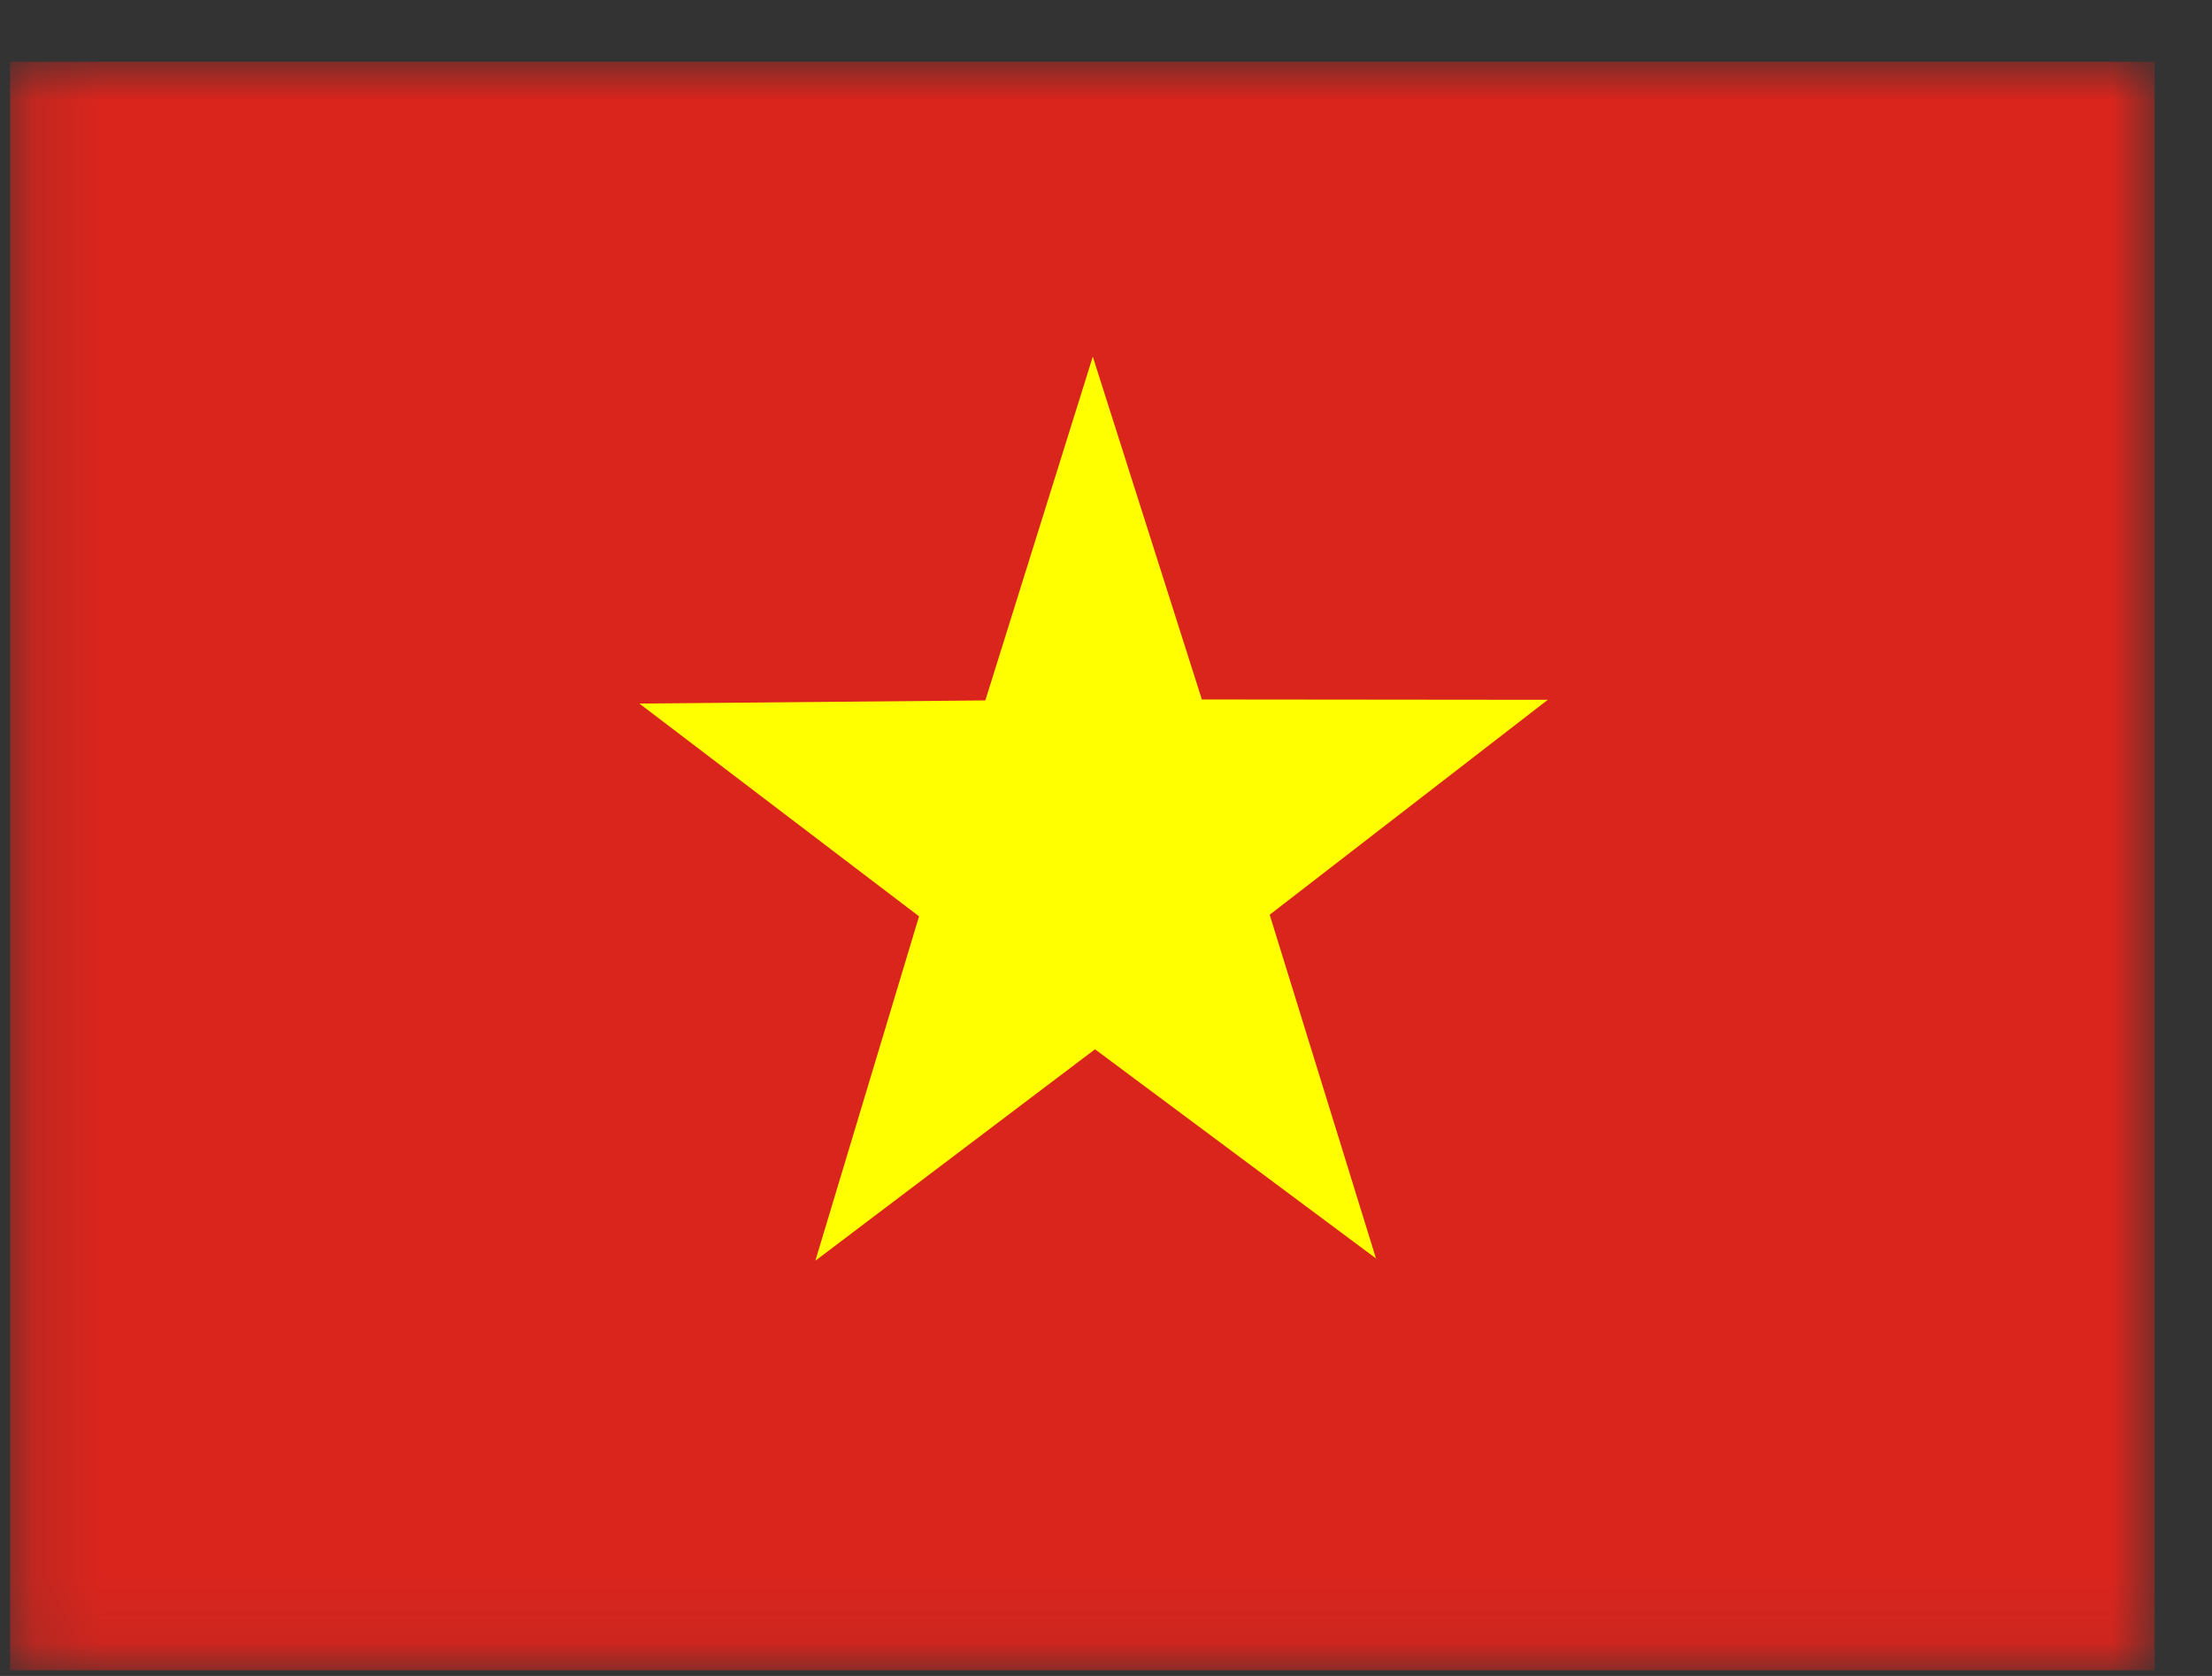 <svg width="33" height="25" viewBox="0 0 33 25" fill="none" xmlns="http://www.w3.org/2000/svg">
<rect x="0" y="0" width="33" height="25" fill="#333333" stroke="none"/>
<g id="Vietnam (VN)" clip-path="url(#clip0_1993_3647)">
<g id="Clip path group">
<mask id="mask0_1993_3647" style="mask-type:luminance" maskUnits="userSpaceOnUse" x="0" y="0" width="33" height="25">
<g id="a">
<path id="Vector" d="M0.15 0.918H32.147V24.918H0.15V0.918Z" fill="white"/>
</g>
</mask>
<g mask="url(#mask0_1993_3647)">
<g id="Group">
<path id="Vector_2" fill-rule="evenodd" clip-rule="evenodd" d="M-1.852 0.918H34.148V24.918H-1.852V0.918Z" fill="#DA251D"/>
<path id="Vector_3" fill-rule="evenodd" clip-rule="evenodd" d="M20.536 18.778L16.336 15.652L12.164 18.806L13.711 13.669L9.539 10.495L14.7 10.448L16.303 5.32L17.93 10.434L23.091 10.439L18.942 13.645L20.531 18.783L20.536 18.778Z" fill="#FFFF00"/>
</g>
</g>
</g>
</g>
<defs>
<clipPath id="clip0_1993_3647">
<rect width="32" height="24" fill="white" transform="translate(0.148 0.918)"/>
</clipPath>
</defs>
</svg>
